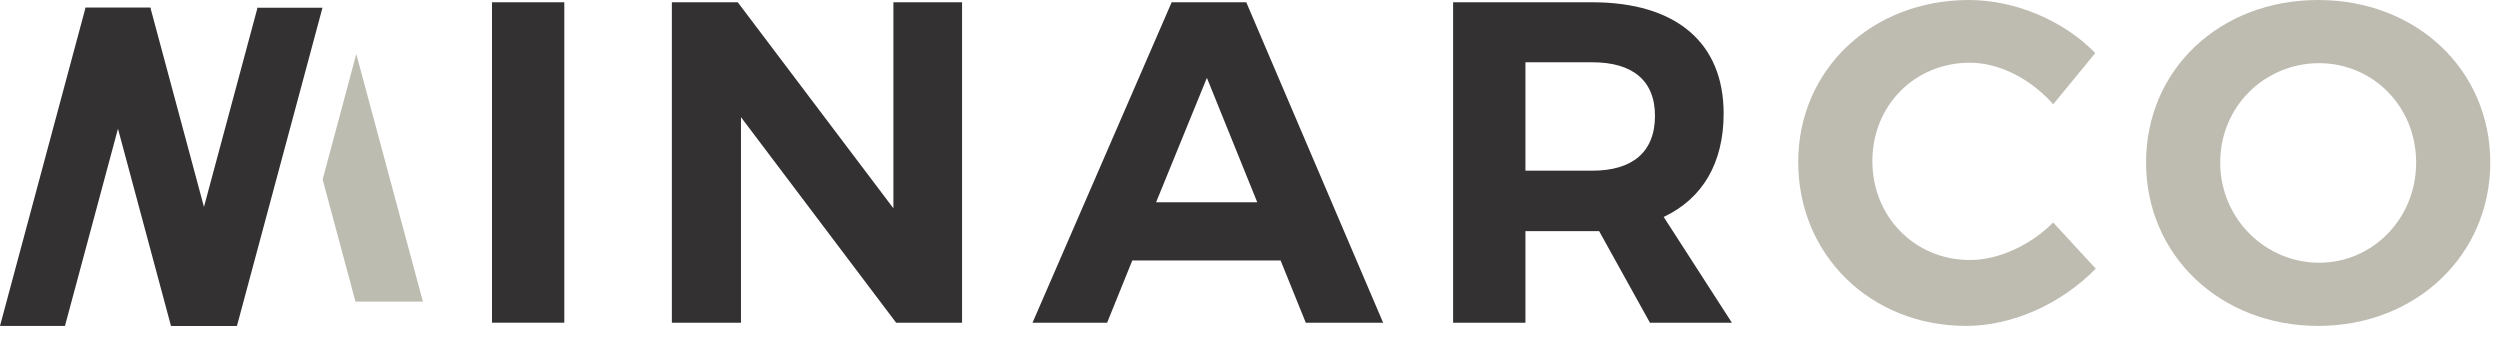 <?xml version="1.0" encoding="UTF-8" standalone="no"?>
<!DOCTYPE svg PUBLIC "-//W3C//DTD SVG 1.1//EN" "http://www.w3.org/Graphics/SVG/1.1/DTD/svg11.dtd">
<svg width="100%" height="100%" viewBox="0 0 220 30" version="1.1" xmlns="http://www.w3.org/2000/svg" xmlns:xlink="http://www.w3.org/1999/xlink" xml:space="preserve" xmlns:serif="http://www.serif.com/" style="fill-rule:evenodd;clip-rule:evenodd;stroke-miterlimit:10;">
    <g transform="matrix(1,0,0,1,-29.036,-4686.02)">
        <rect x="72.331" y="4686.22" width="6.364" height="28.197" style="fill:rgb(51,49,50);"/>
    </g>
    <g transform="matrix(1,0,0,1,-29.036,-4686.02)">
        <path d="M107.897,4714.42L94.242,4696.33L94.242,4714.42L88.16,4714.42L88.16,4686.22L93.959,4686.22L107.655,4704.35L107.655,4686.22L113.697,4686.22L113.697,4714.42L107.897,4714.42Z" style="fill:rgb(51,49,50);fill-rule:nonzero;"/>
    </g>
    <g transform="matrix(1,0,0,1,-29.036,-4686.02)">
        <path d="M128.678,4708.94L126.462,4714.42L119.897,4714.42L132.142,4686.22L138.708,4686.22L150.752,4714.42L143.945,4714.42L141.729,4708.94L128.678,4708.94ZM135.243,4692.87L130.772,4703.82L139.674,4703.82L135.243,4692.87Z" style="fill:rgb(51,49,50);fill-rule:nonzero;"/>
    </g>
    <g transform="matrix(1,0,0,1,-29.036,-4686.02)">
        <path d="M169.76,4706.36L163.275,4706.36L163.275,4714.42L156.91,4714.42L156.91,4686.22L169.156,4686.22C176.527,4686.22 180.716,4689.77 180.716,4696.01C180.716,4700.36 178.864,4703.5 175.44,4705.11L181.442,4714.42L174.231,4714.42L169.76,4706.36ZM169.156,4701.04C172.66,4701.04 174.674,4699.43 174.674,4696.21C174.674,4693.07 172.66,4691.5 169.156,4691.5L163.275,4691.5L163.275,4701.04L169.156,4701.04Z" style="fill:rgb(51,49,50);fill-rule:nonzero;"/>
    </g>
    <g transform="matrix(1,0,0,1,-29.036,-4685.94)">
        <path d="M213.421,4690.61L209.716,4695.12C207.782,4692.91 205.003,4691.46 202.385,4691.46C197.551,4691.46 193.805,4695.2 193.805,4700.12C193.805,4705.03 197.551,4708.82 202.385,4708.82C204.922,4708.82 207.701,4707.53 209.716,4705.52L213.462,4709.58C210.481,4712.64 206.171,4714.62 202.062,4714.62C193.645,4714.62 187.279,4708.38 187.279,4700.2C187.279,4692.06 193.765,4685.94 202.304,4685.94C206.372,4685.94 210.643,4687.75 213.421,4690.61" style="fill:rgb(190,188,177);fill-rule:nonzero;"/>
    </g>
    <g transform="matrix(1,0,0,1,-29.036,-4685.94)">
        <path d="M248.18,4700.24C248.18,4708.38 241.656,4714.62 233.035,4714.62C224.414,4714.62 217.89,4708.41 217.89,4700.24C217.89,4692.02 224.414,4685.94 233.035,4685.94C241.656,4685.94 248.18,4692.06 248.18,4700.24M224.414,4700.24C224.414,4705.19 228.404,4709.06 233.116,4709.06C237.828,4709.06 241.656,4705.19 241.656,4700.24C241.656,4695.28 237.828,4691.5 233.116,4691.5C228.363,4691.5 224.414,4695.28 224.414,4700.24" style="fill:rgb(190,188,177);fill-rule:nonzero;"/>
    </g>
    <g transform="matrix(1,0,0,1,-29.036,-4685.26)">
        <path d="M36.562,4685.94L42.28,4685.94L34.753,4713.94L29.036,4713.94L36.562,4685.94Z" style="fill:rgb(51,49,50);fill-rule:nonzero;"/>
    </g>
    <g transform="matrix(-1,0,0,1,57.318,-4685.26)">
        <path d="M44.081,4685.94L49.799,4685.94L42.272,4713.94L36.555,4713.94L44.081,4685.94Z" style="fill:rgb(51,49,50);fill-rule:nonzero;"/>
    </g>
    <g transform="matrix(-0.259,0.966,0.966,0.259,-4488.41,-1259.17)">
        <path d="M50.708,4692.44L61.722,4692.44L71.259,4697.96L69.776,4703.48L50.708,4692.44Z" style="fill:rgb(189,188,176);fill-rule:nonzero;stroke:rgb(189,188,176);stroke-width:0.21px;"/>
    </g>
    <g transform="matrix(1,0,0,1,-29.036,-4685.26)">
        <path d="M57.414,4685.94L51.658,4685.94L51.678,4686.01L44.17,4713.94L49.888,4713.94L57.414,4685.94Z" style="fill:rgb(51,49,50);fill-rule:nonzero;"/>
    </g>
</svg>
